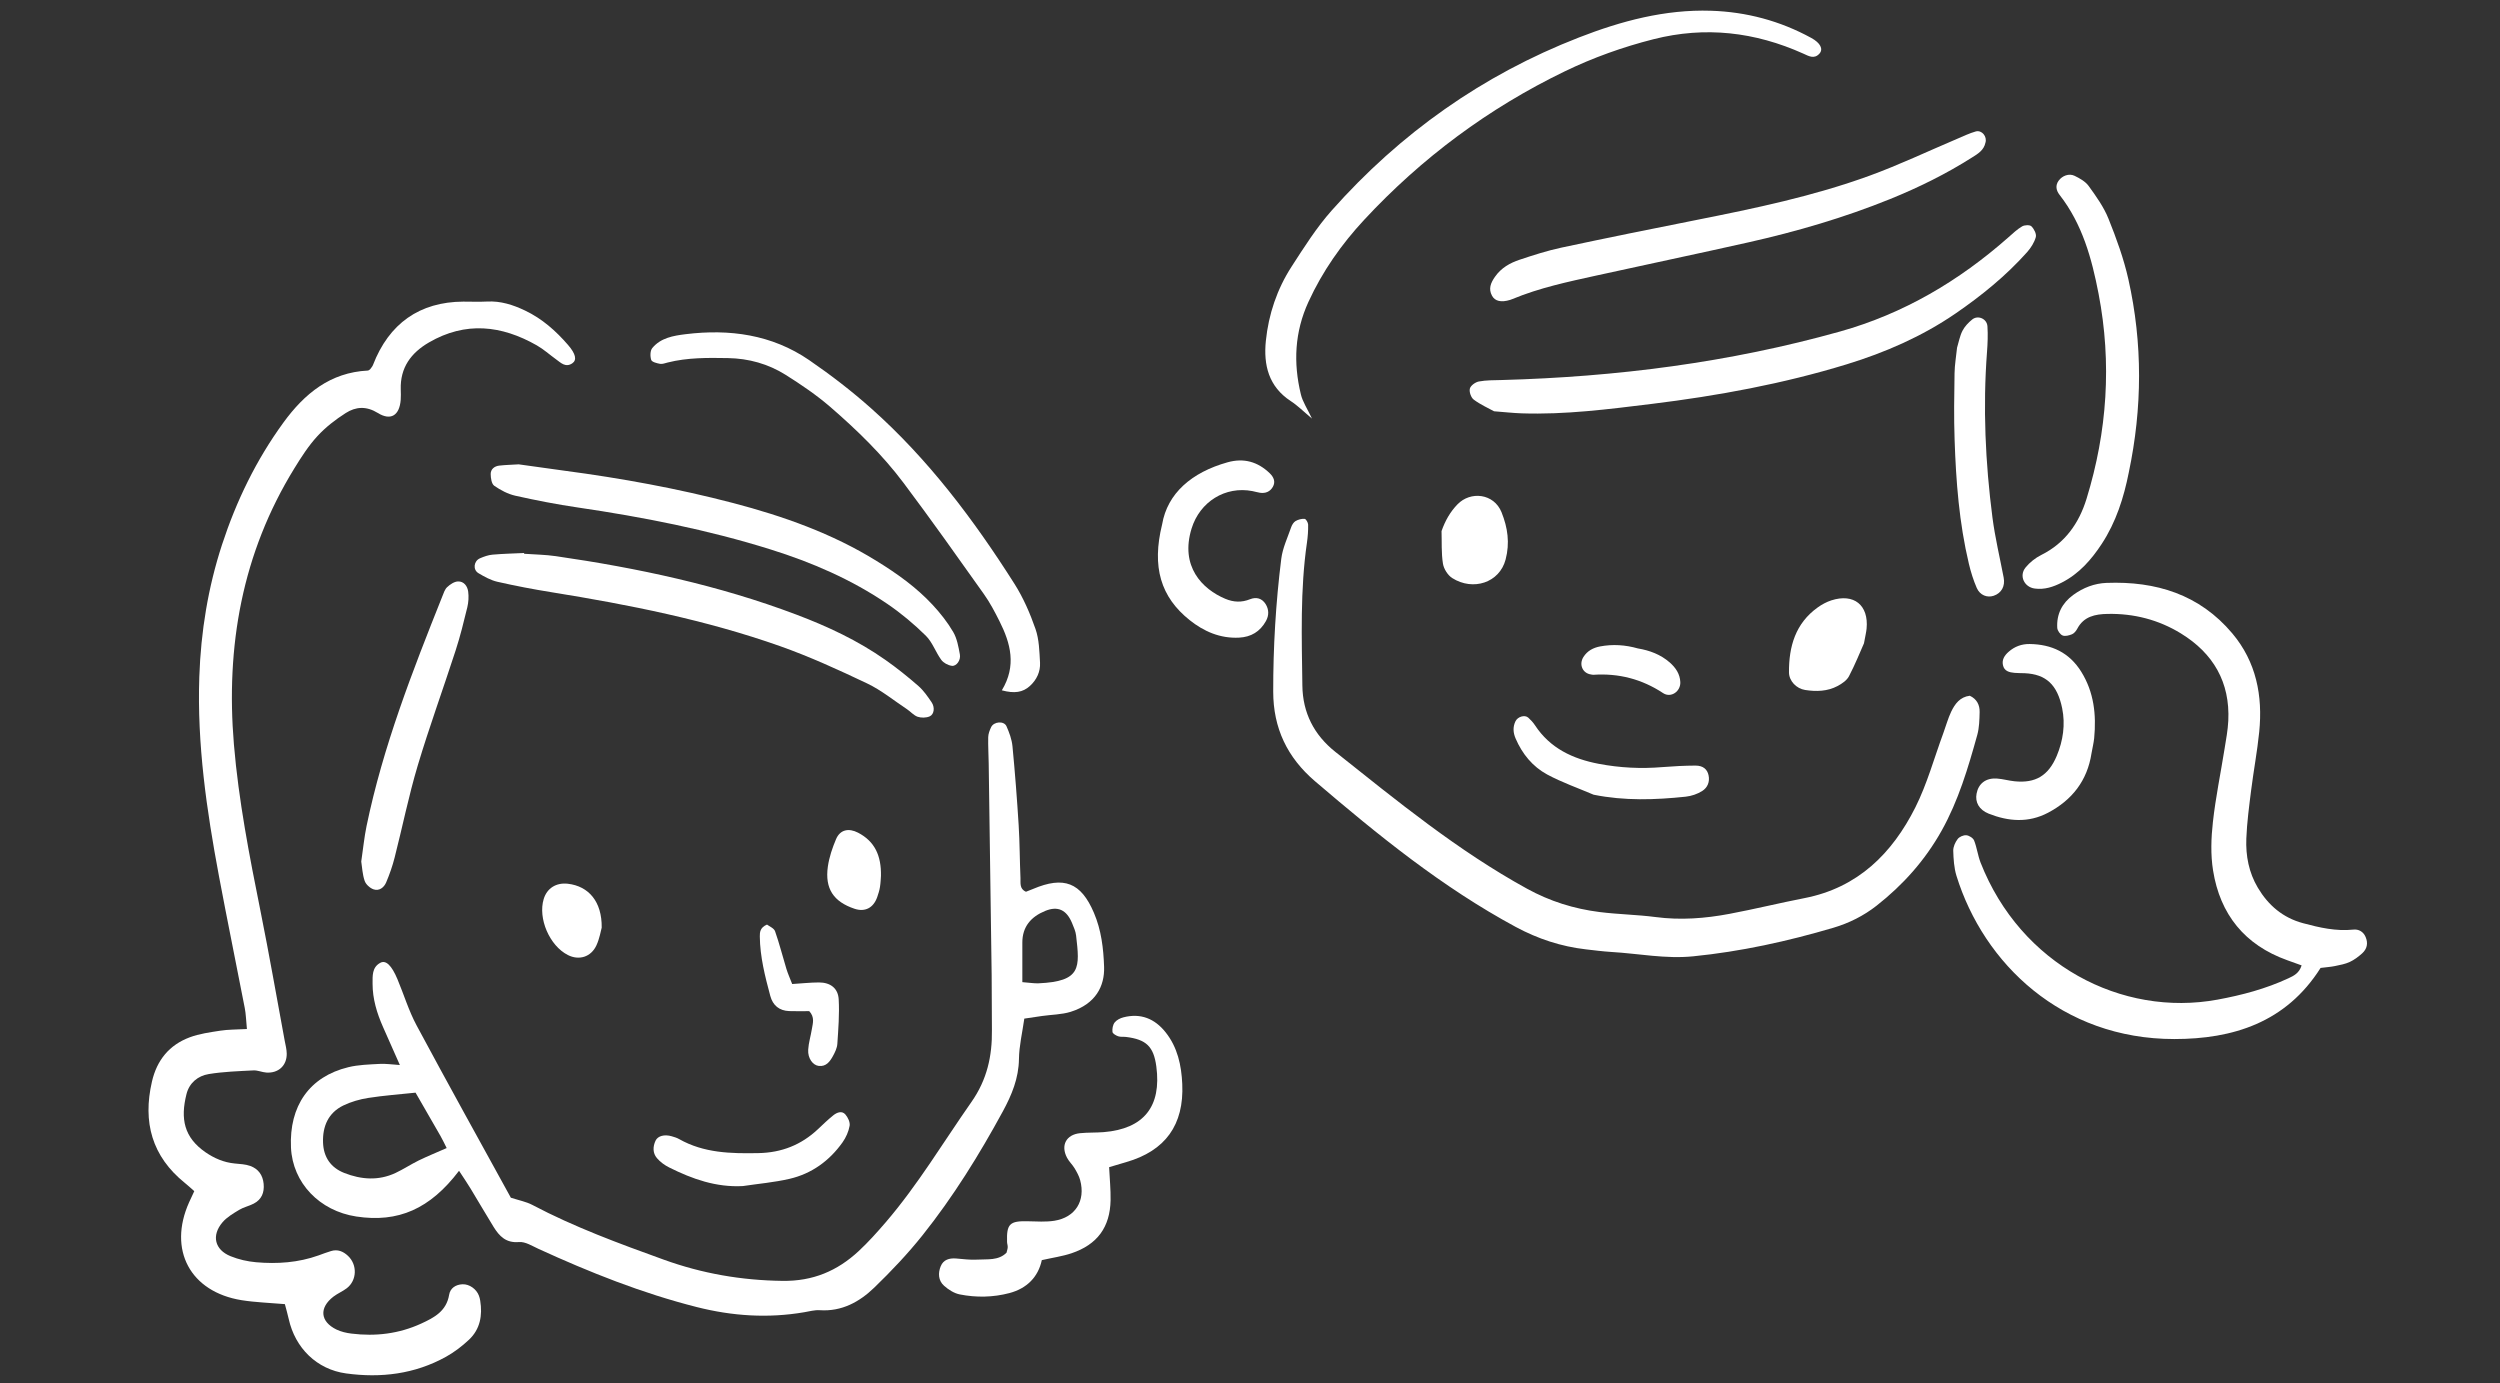 <?xml version="1.0" encoding="utf-8"?>
<!-- Generator: Adobe Illustrator 16.0.4, SVG Export Plug-In . SVG Version: 6.00 Build 0)  -->
<!DOCTYPE svg PUBLIC "-//W3C//DTD SVG 1.1//EN" "http://www.w3.org/Graphics/SVG/1.1/DTD/svg11.dtd">
<svg version="1.1" id="レイヤー_1" xmlns="http://www.w3.org/2000/svg" xmlns:xlink="http://www.w3.org/1999/xlink" x="0px"
	 y="0px" width="94px" height="52px" viewBox="-11 -1.5 94 52" enable-background="new -11 -1.5 94 52" xml:space="preserve">
<rect x="-11" y="-1.5" width="94" height="52" fill="#333333" stroke="none"/>
<g id="レイヤー_1_1_">
	<g>
		<g>
		</g>
		<g>
		</g>
	</g>
</g>
<g id="レイヤー_2" display="none">
	<g display="inline">
		<g>
			<g>
				<path fill="#FFFFFF" d="M8.231,23.65C7.6,23.817,6.926,23.871,6.42,24.346c-0.523,0.492-1.059,0.979-1.528,1.521
					c-0.808,0.936-1.153,2.064-1.235,3.283c-0.09,1.32,0.002,2.635,0.158,3.945c0.087,0.733,0.191,1.469,0.215,2.207
					c0.04,1.229-0.459,1.977-1.603,2.43c-0.457,0.183-0.945,0.295-1.429,0.395c-0.35,0.07-0.575-0.16-0.579-0.52
					c-0.003-0.242,0.106-0.438,0.288-0.586c0.062-0.051,0.165-0.07,0.249-0.072c0.708-0.01,1.354-0.208,1.899-0.666
					c0.241-0.201,0.333-0.495,0.319-0.801c-0.028-0.642-0.067-1.282-0.128-1.922c-0.134-1.408-0.238-2.818-0.139-4.235
					c0.118-1.673,0.687-3.146,1.918-4.321c0.419-0.398,0.838-0.799,1.274-1.178c0.336-0.29,0.729-0.474,1.183-0.521
					c0.3-0.03,0.598-0.083,0.894-0.141c0.051-0.01,0.113-0.091,0.125-0.147c0.119-0.59,0.287-1.162,0.547-1.705
					c0.628-1.313,1.665-2.197,2.989-2.736c1.708-0.697,3.492-1.049,5.34-1.082c1.121-0.02,2.237-0.002,3.345,0.194
					c1.455,0.258,2.732,0.897,3.866,1.825c1.691,1.383,3.049,3.056,4.146,4.939c0.897,1.539,1.634,3.146,2.031,4.897
					c0.149,0.662,0.177,1.318,0.149,1.991c-0.017,0.388,0.047,0.778,0.099,1.165c0.055,0.398,0.303,0.665,0.667,0.811
					c0.285,0.115,0.58,0.209,0.876,0.293c0.267,0.078,0.429,0.246,0.462,0.527c0.033,0.273-0.1,0.57-0.319,0.674
					c-0.083,0.039-0.191,0.066-0.277,0.049c-0.634-0.133-1.241-0.33-1.746-0.764c-0.325-0.281-0.504-0.641-0.623-1.043
					c-0.204-0.691-0.205-1.393-0.171-2.105c0.018-0.366-0.008-0.75-0.092-1.105c-0.874-3.699-2.812-6.768-5.619-9.293
					c-1.182-1.064-2.579-1.705-4.176-1.871c-1.683-0.175-3.365-0.203-5.036,0.103c-1.031,0.188-2.058,0.413-3.01,0.88
					c-1.504,0.738-2.439,1.922-2.755,3.569c-0.05,0.263-0.003,0.548,0.03,0.819c0.036,0.283-0.002,0.451-0.164,0.5
					c-0.161,0.049-0.339-0.057-0.438-0.295C8.344,24.066,8.298,23.865,8.231,23.65z"/>
				<path fill="#FFFFFF" d="M28.269,38.006c0.252,0.083,0.499,0.131,0.713,0.241c0.614,0.317,1.799-0.104,1.851-1.067
					c0.049-0.89-0.443-1.561-1.525-1.447c-0.48,0.049-0.963,0.16-1.387,0.437c-0.179,0.115-0.385,0.009-0.441-0.219
					c-0.064-0.263-0.013-0.492,0.207-0.679c0.653-0.551,2.065-0.703,2.844-0.334c1.145,0.545,1.773,2.248,0.935,3.535
					c-0.499,0.768-1.213,1.137-2.099,1.168c-0.281,0.01-0.567-0.123-0.863-0.195c0-0.002-0.01,0.037-0.008,0.076
					c0.062,1.59-0.582,2.871-1.768,3.877c-1.361,1.156-2.926,1.935-4.674,2.312c-1.496,0.321-2.995,0.632-4.5,0.907
					c-1.744,0.32-3.482,0.244-5.206-0.176c-0.938-0.229-1.879-0.443-2.771-0.823c-1.099-0.47-1.97-1.199-2.469-2.3
					c-0.393-0.862-0.461-1.784-0.326-2.721c0.007-0.051,0.024-0.102,0.042-0.147c0.048-0.121,0.119-0.222,0.266-0.212
					c0.153,0.009,0.234,0.115,0.252,0.25c0.028,0.224,0.039,0.447,0.052,0.673c0.101,1.731,0.972,2.919,2.58,3.522
					c2.412,0.904,4.893,1.278,7.464,0.854c1.811-0.299,3.621-0.617,5.37-1.168c1.438-0.453,2.77-1.159,3.808-2.297
					c0.789-0.861,1.064-1.896,0.825-3.043c-0.1-0.477-0.277-0.934-0.396-1.406c-0.039-0.159-0.036-0.346,0.003-0.506
					c0.05-0.205,0.203-0.344,0.43-0.357c0.224-0.014,0.37,0.119,0.447,0.307C28.057,37.393,28.167,37.727,28.269,38.006z"/>
				<path fill="#FFFFFF" d="M9.877,30.068c-0.063,0.275-0.114,0.494-0.166,0.713c-0.34,1.453-0.899,2.828-1.511,4.186
					c-0.262,0.58-0.496,1.174-0.746,1.758c-0.109,0.254-0.244,0.35-0.406,0.299c-0.168-0.051-0.279-0.246-0.201-0.483
					c0.195-0.599,0.395-1.196,0.644-1.772c0.567-1.316,1.183-2.615,1.526-4.017c0.14-0.571,0.232-1.157,0.327-1.741
					c0.027-0.173-0.012-0.355-0.021-0.535c-0.005-0.098-0.023-0.195-0.012-0.287c0.027-0.233,0.192-0.398,0.392-0.412
					c0.184-0.012,0.332,0.115,0.417,0.338c0.182,0.48,0.312,0.99,0.568,1.429c1.253,2.144,3.036,3.554,5.554,3.938
					c1.826,0.278,3.661,0.34,5.501,0.272c0.949-0.034,1.896-0.136,2.845-0.211c0.114-0.009,0.227-0.047,0.341-0.063
					c0.14-0.021,0.239-0.07,0.31-0.217c0.101-0.209,0.304-0.229,0.481-0.074c0.284,0.246,0.268,0.793-0.018,1.074
					c-0.234,0.231-0.535,0.299-0.833,0.368c-1.071,0.257-2.164,0.292-3.258,0.323c-1.479,0.042-2.957,0.05-4.43-0.124
					c-1.424-0.168-2.798-0.517-4.037-1.267c-1.31-0.793-2.31-1.895-3.092-3.201C10.004,30.279,9.955,30.199,9.877,30.068z"/>
				<path fill="#FFFFFF" d="M27.277,30.801c-0.921,0.176-1.832,0.104-2.732-0.125c-1.888-0.48-3.429-1.515-4.682-2.99
					c-0.258-0.304-0.499-0.621-0.728-0.947c-0.074-0.106-0.109-0.26-0.117-0.393c-0.009-0.156,0.083-0.283,0.237-0.343
					c0.148-0.058,0.262,0.019,0.36,0.12c0.36,0.375,0.706,0.766,1.083,1.123c1.535,1.462,3.322,2.387,5.473,2.498
					c0.376,0.02,0.756-0.02,1.134-0.043c0.311-0.02,0.5,0.1,0.557,0.373c0.06,0.285-0.086,0.564-0.345,0.656
					C27.439,30.759,27.357,30.777,27.277,30.801z"/>
				<path fill="#FFFFFF" d="M23.747,33.104c-0.823,0.15-1.61,0.115-2.396,0.002c-1.85-0.262-3.45-1.037-4.757-2.377
					c-0.352-0.36-0.633-0.791-0.938-1.194c-0.105-0.142-0.166-0.308-0.105-0.49c0.082-0.249,0.317-0.332,0.514-0.16
					c0.208,0.181,0.397,0.384,0.593,0.579c1.549,1.561,3.408,2.45,5.613,2.579c0.563,0.033,1.129,0.044,1.694,0.049
					c0.401,0.005,0.528,0.421,0.358,0.696c-0.044,0.072-0.118,0.138-0.195,0.175C23.996,33.025,23.853,33.064,23.747,33.104z"/>
				<path fill="#FFFFFF" d="M3.358,41.764c-0.09-0.541-0.11-1.06,0.104-1.568c0.295-0.698,0.84-1.03,1.701-1.008
					c0.242,0.006,0.482,0.066,0.722,0.113c0.188,0.036,0.374,0.092,0.562,0.133c0.14,0.032,0.266,0.086,0.295,0.239
					c0.03,0.163-0.035,0.315-0.182,0.37c-0.166,0.062-0.356,0.094-0.534,0.086c-0.196-0.008-0.389-0.083-0.585-0.113
					c-0.328-0.051-0.643,0.016-0.941,0.146c-0.264,0.117-0.423,0.502-0.389,0.885c0.055,0.605,0.348,1.033,0.915,1.271
					c0.4,0.168,0.812,0.238,1.244,0.195c0.285-0.027,0.47,0.114,0.515,0.396c0.045,0.273-0.116,0.545-0.358,0.604
					c-0.932,0.229-2.203-0.244-2.735-1.041C3.548,42.258,3.468,42.001,3.358,41.764z"/>
				<path fill="#FFFFFF" d="M5.483,35.059c0.253,1.26-0.132,2.334-0.962,3.275c-0.631,0.715-1.446,1.166-2.29,1.57
					c-0.308,0.148-0.623,0.277-0.938,0.408c-0.313,0.131-0.528,0.055-0.634-0.215c-0.108-0.273,0.021-0.605,0.284-0.714
					c0.481-0.198,0.971-0.381,1.444-0.596c0.733-0.332,1.401-0.763,1.901-1.412c0.439-0.573,0.635-1.228,0.641-1.942
					c0.001-0.168-0.005-0.336,0.018-0.5c0.02-0.148,0.075-0.312,0.254-0.32c0.186-0.012,0.206,0.16,0.244,0.295
					C5.461,34.959,5.471,35.009,5.483,35.059z"/>
				<path fill="#FFFFFF" d="M25.045,26.828c-0.705,0.119-1.331,0.006-1.94-0.225c-0.944-0.358-1.717-0.941-2.302-1.771
					c-0.146-0.207-0.201-0.416-0.087-0.648c0.138-0.279,0.429-0.324,0.644-0.084c0.426,0.474,0.911,0.864,1.477,1.161
					c0.613,0.32,1.264,0.494,1.953,0.537c0.153,0.01,0.305,0.038,0.457,0.062c0.177,0.031,0.291,0.139,0.324,0.312
					c0.036,0.189-0.009,0.365-0.177,0.477C25.272,26.73,25.132,26.785,25.045,26.828z"/>
				<path fill="#FFFFFF" d="M18.718,42.879c-0.702,0.133-1.406,0.254-2.124,0.129c-0.312-0.054-0.619-0.133-0.857-0.361
					c-0.168-0.162-0.244-0.362-0.188-0.596c0.054-0.223,0.252-0.338,0.44-0.23c0.628,0.354,1.296,0.334,1.972,0.232
					c0.805-0.119,1.548-0.371,2.108-1.012c0.192-0.221,0.363-0.252,0.541-0.156c0.18,0.098,0.286,0.354,0.222,0.59
					c-0.029,0.107-0.09,0.217-0.163,0.301c-0.478,0.547-1.04,0.955-1.781,1.063C18.83,42.848,18.774,42.865,18.718,42.879z"/>
				<path fill="#FFFFFF" d="M12.881,37.916c0.113,0.406,0.097,0.725-0.096,1.02c-0.283,0.431-0.771,0.463-1.089,0.053
					c-0.34-0.438-0.545-0.93-0.427-1.504c0.059-0.282,0.26-0.45,0.513-0.521c0.244-0.068,0.469,0.001,0.664,0.198
					C12.683,37.398,12.818,37.678,12.881,37.916z"/>
				<path fill="#FFFFFF" d="M21.022,36.925c-0.125-0.446-0.05-0.813,0.252-1.118c0.221-0.225,0.715-0.227,0.922,0.016
					c0.277,0.324,0.447,0.714,0.418,1.146c-0.026,0.396-0.257,0.678-0.628,0.827c-0.214,0.088-0.431-0.008-0.585-0.192
					C21.222,37.387,21.05,37.178,21.022,36.925z"/>
				<path fill="#FFFFFF" d="M17.146,39.459c0.103,0.045,0.206,0.089,0.307,0.141c0.204,0.103,0.291,0.305,0.234,0.533
					c-0.047,0.188-0.194,0.292-0.416,0.297c-0.487,0.012-0.786-0.229-0.86-0.693c-0.083-0.516,0.159-0.965,0.6-1.088
					c0.122-0.033,0.186-0.084,0.207-0.209c0.012-0.065,0.052-0.133,0.094-0.188c0.117-0.148,0.308-0.148,0.372,0.023
					c0.096,0.254,0.17,0.523,0.203,0.793c0.03,0.244-0.234,0.468-0.481,0.338c-0.067-0.035-0.166-0.012-0.25-0.014
					C17.152,39.414,17.149,39.436,17.146,39.459z"/>
			</g>
		</g>
		<g>
			<path fill="#FFFFFF" d="M38.352,11.695c0.098-0.321,0.153-0.594,0.26-0.846c0.154-0.365,0.301-0.748,0.527-1.068
				c0.575-0.812,1.301-1.021,2.268-0.721c0.142,0.044,0.287,0.074,0.453,0.117c0.176-0.463,0.33-0.896,0.502-1.322
				c0.162-0.399,0.334-0.796,0.521-1.185c1.677-3.494,4.597-5.2,8.313-5.703c2.193-0.296,4.382-0.119,6.517,0.442
				c1.373,0.361,2.67,0.954,3.868,1.732c1.415,0.92,2.418,2.186,3.076,3.728c0.24,0.567,0.439,1.152,0.674,1.723
				c0.496,1.208,0.578,2.449,0.336,3.724c-0.057,0.299-0.094,0.604-0.143,0.936c0.242,0.045,0.44,0.092,0.645,0.117
				c1.109,0.134,1.648,0.635,1.841,1.742c0.122,0.709,0.056,1.414-0.093,2.113c-0.051,0.24-0.115,0.478-0.188,0.771
				c0.231,0.113,0.478,0.223,0.713,0.352c1.369,0.752,2.061,2.08,1.875,3.617c-0.086,0.708-0.271,1.387-0.557,2.046
				c-0.354,0.819-0.689,1.651-0.973,2.497c-0.165,0.492-0.26,1.021-0.303,1.537c-0.094,1.134,0.271,2.126,1.062,2.952
				c0.128,0.134,0.279,0.251,0.379,0.402c0.129,0.197,0.217,0.42,0.314,0.615c-0.43,0.467-0.896,0.444-1.312,0.191
				c-1.078-0.654-2.177-1.291-3.113-2.15c-0.746-0.684-1.236-1.533-1.547-2.488c-0.279-0.854-0.447-1.729-0.42-2.637
				c0.008-0.242-0.008-0.486-0.013-0.791c-0.249,0.084-0.451,0.139-0.642,0.22c-2.702,1.155-5.564,1.569-8.465,1.793
				c-0.273,0.021-0.557-0.008-0.83-0.049c-1.77-0.27-3.535-0.569-5.229-1.172c-0.578-0.205-1.144-0.46-1.692-0.736
				c-1.295-0.648-2.574-1.326-3.863-1.986c-0.744-0.38-1.459-0.805-2.1-1.343c-0.619-0.519-1.188-1.08-1.505-1.847
				c-0.03-0.076-0.114-0.131-0.204-0.229c-0.138,0.268-0.25,0.508-0.382,0.74c-0.748,1.32-1.776,2.361-3.129,3.062
				c-1.344,0.696-2.764,0.816-4.229,0.479c-0.426-0.098-0.817-0.269-1.137-0.685c0.125-0.093,0.223-0.212,0.345-0.245
				c0.235-0.063,0.487-0.123,0.726-0.104c0.481,0.041,0.916-0.133,1.354-0.258c0.771-0.22,1.201-0.885,1.104-1.693
				c-0.08-0.673-0.216-1.339-0.343-2.005c-0.218-1.142-0.163-2.268,0.134-3.39c0.369-1.394,1.216-2.328,2.598-2.764
				C36.968,11.736,37.602,11.623,38.352,11.695z M65.792,18.016c0.515-0.121,0.765-0.369,0.842-0.771
				c0.091-0.454,0.181-0.909,0.226-1.368c0.024-0.239-0.022-0.493-0.08-0.73c-0.068-0.289-0.266-0.482-0.569-0.54
				c-0.551-0.104-1.093-0.179-1.597,0.188c-0.1,0.073-0.338,0.102-0.41,0.036c-0.119-0.108-0.191-0.304-0.213-0.472
				c-0.02-0.143,0.066-0.297,0.096-0.447c0.123-0.605,0.256-1.209,0.359-1.816c0.158-0.93,0.104-1.84-0.264-2.726
				c-0.246-0.599-0.459-1.212-0.689-1.816c-0.258-0.669-0.633-1.27-1.09-1.819c-0.109-0.133-0.191-0.328-0.444-0.281
				c-0.876,1.074-2.051,1.757-3.325,2.243c-3.646,1.39-7.336,1.552-11.041,0.235c-0.605-0.216-1.18-0.535-1.738-0.855
				C45.596,6.931,45.37,6.691,45.2,6.445c-0.224-0.322-0.08-0.609,0.366-0.851C45.723,5.729,45.87,5.887,46.048,6
				c0.206,0.132,0.433,0.236,0.659,0.331c3.618,1.517,7.299,1.653,11.027,0.459c0.888-0.283,1.718-0.696,2.478-1.235
				c0.226-0.16,0.445-0.336,0.631-0.539c0.111-0.123,0.15-0.312,0.232-0.497c-0.569-0.444-1.147-0.773-1.822-1.005
				c-0.265,0.725-0.844,1.115-1.453,1.47c-0.565,0.329-1.187,0.52-1.821,0.652c-1.906,0.397-3.832,0.647-5.777,0.684
				c-0.863,0.017-1.729-0.033-2.574-0.243C47.23,5.978,46.861,5.831,46.6,5.498c-0.238-0.305-0.184-0.792,0.121-1.093
				c0.23-0.229,0.654-0.253,0.901,0.064c0.243,0.312,0.537,0.408,0.87,0.436c0.889,0.074,1.781,0.167,2.672,0.162
				c1.826-0.008,3.625-0.279,5.396-0.719c0.771-0.191,1.465-0.537,2.14-1.11c-0.367-0.147-0.644-0.282-0.935-0.37
				c-2.033-0.613-4.105-0.816-6.222-0.631c-1.491,0.132-2.905,0.518-4.239,1.213c-1.119,0.584-2.021,1.396-2.742,2.428
				c-0.859,1.224-1.486,2.559-1.949,3.971c-0.158,0.49-0.356,1.004-0.241,1.533c0.075,0.348-0.041,0.586-0.233,0.846
				c-0.478,0.644-0.953,1.29-1.398,1.955c-0.6,0.891-0.771,1.867-0.497,2.914c0.055,0.209,0.104,0.418,0.155,0.628
				c0.178,0.713,0.562,1.289,1.115,1.771c0.729,0.633,1.541,1.122,2.401,1.549c1.214,0.604,2.419,1.226,3.632,1.831
				c0.441,0.22,0.885,0.441,1.344,0.616c1.418,0.541,2.902,0.837,4.387,1.128c0.763,0.149,1.527,0.177,2.302,0.104
				c1.537-0.146,3.06-0.388,4.562-0.731c1.055-0.241,2.078-0.59,3.053-1.063c0.47-0.228,0.92-0.502,1.354-0.792
				c0.708-0.475,0.884-1.142,0.64-1.946c-0.209-0.684-0.477-1.336-0.891-1.922c-0.16-0.227-0.32-0.454-0.471-0.688
				c-0.221-0.347-0.316-0.735-0.334-1.142c-0.018-0.398,0.24-0.728,0.611-0.812c0.276-0.064,0.524,0.101,0.621,0.538
				C64.887,16.895,65.434,17.372,65.792,18.016z M34.506,21.908c0.186-0.005,0.248,0.002,0.306-0.011
				c0.09-0.021,0.182-0.045,0.264-0.083c2.137-1.001,3.539-2.537,3.656-5.012c0.022-0.494,0.072-0.979,0.312-1.433
				c0.109-0.208,0.122-0.466,0.169-0.656c-0.255-0.348-0.517-0.622-0.676-0.945c-0.175-0.351-0.255-0.747-0.392-1.168
				c-0.76-0.173-1.451,0.065-2.117,0.396c-0.701,0.348-1.138,0.926-1.326,1.688c-0.194,0.785-0.286,1.579-0.156,2.384
				c0.103,0.639,0.204,1.278,0.342,1.909C35.107,19.971,35.094,20.932,34.506,21.908z M66.412,19.305
				c-0.018,0.093-0.031,0.125-0.025,0.152c0.021,0.121,0.045,0.242,0.07,0.362c0.264,1.243-0.003,2.322-0.99,3.176
				c-0.068,0.061-0.137,0.126-0.212,0.181c-0.215,0.158-0.282,0.372-0.307,0.637c-0.109,1.193,0.09,2.333,0.544,3.434
				c0.298,0.728,0.736,1.353,1.345,1.853c0.091,0.073,0.204,0.116,0.31,0.176c0.043-0.088,0.092-0.144,0.09-0.195
				c-0.037-1.223,0.227-2.389,0.684-3.514c0.255-0.627,0.562-1.232,0.816-1.859c0.197-0.483,0.395-0.975,0.513-1.48
				c0.341-1.46-0.47-2.396-1.362-2.975C67.41,18.94,66.912,18.879,66.412,19.305z M41.632,11.375
				c-0.001-0.358-0.002-0.689-0.004-1.006c-0.282-0.378-0.657-0.495-1.067-0.424c-0.422,0.073-0.685,0.367-0.849,0.761
				c-0.228,0.545-0.338,1.115-0.354,1.696c-0.01,0.395,0.076,0.791,0.529,1.045C40.46,12.766,41.023,12.096,41.632,11.375z"/>
			<path fill="#FFFFFF" d="M51.645,20.973c-0.488-0.041-0.988-0.264-1.447-0.593c-0.5-0.358-1.01-0.705-1.502-1.072
				c-0.146-0.106-0.289-0.247-0.361-0.405c-0.053-0.117-0.039-0.325,0.035-0.422c0.072-0.093,0.268-0.139,0.396-0.123
				c0.143,0.018,0.278,0.119,0.405,0.201c0.31,0.202,0.628,0.395,0.914,0.627c0.894,0.726,1.946,0.893,3.043,0.859
				c0.798-0.025,1.595-0.125,2.39-0.19c0.293-0.024,0.469,0.058,0.533,0.251c0.079,0.236-0.011,0.524-0.226,0.645
				c-0.132,0.074-0.28,0.125-0.429,0.158C54.572,21.102,52.562,21.14,51.645,20.973z"/>
			<path fill="#FFFFFF" d="M60.503,15.364c-0.049,0.122-0.106,0.297-0.188,0.459c-0.33,0.658-0.986,0.849-1.604,0.452
				c-0.146-0.094-0.301-0.242-0.354-0.399c-0.182-0.535-0.238-1.106,0.123-1.575c0.232-0.303,0.576-0.542,0.91-0.738
				c0.33-0.192,0.629-0.064,0.875,0.253C60.544,14.176,60.575,14.59,60.503,15.364z"/>
			<path fill="#FFFFFF" d="M53.652,15.064c0.09,0.041,0.336,0.108,0.521,0.253c0.482,0.374,0.939,0.78,1.406,1.177
				c0.186,0.159,0.218,0.364,0.137,0.585c-0.115,0.315-0.465,0.468-0.744,0.275c-0.398-0.276-0.82-0.558-1.129-0.925
				c-0.414-0.496-0.887-0.621-1.47-0.477c-0.386,0.097-0.761,0.238-1.147,0.328c-0.09,0.021-0.248-0.055-0.303-0.135
				c-0.058-0.084-0.068-0.246-0.023-0.34c0.062-0.13,0.17-0.27,0.295-0.332C51.921,15.107,52.684,14.914,53.652,15.064z"/>
			<path fill="#FFFFFF" d="M48.257,12.286c-0.079,0.278-0.131,0.587-0.254,0.862c-0.212,0.475-0.64,0.66-1.142,0.551
				c-0.438-0.096-0.711-0.436-0.684-0.959c0.018-0.365,0.081-0.739,0.199-1.084c0.17-0.492,0.527-0.824,1.062-0.921
				c0.447-0.079,0.817,0.164,0.858,0.611C48.327,11.648,48.273,11.957,48.257,12.286z"/>
		</g>
	</g>
</g>
<g>
	<g>
		<path fill="#FFFFFF" d="M-1.716,37.191c-0.41,0.023-0.707,0.017-0.996,0.062c-0.39,0.061-0.791,0.114-1.157,0.251
			c-0.766,0.287-1.231,0.856-1.417,1.661c-0.354,1.526-0.004,2.816,1.243,3.819c0.102,0.081,0.197,0.171,0.348,0.303
			c-0.065,0.141-0.133,0.28-0.196,0.422c-0.799,1.786,0.043,3.367,1.976,3.678c0.519,0.083,1.048,0.098,1.626,0.148
			c0.05,0.192,0.104,0.375,0.145,0.56c0.241,1.089,1.055,1.896,2.158,2.046c1.308,0.179,2.58,0.025,3.753-0.625
			c0.314-0.174,0.609-0.4,0.87-0.646c0.418-0.396,0.508-0.911,0.419-1.465c-0.01-0.064-0.026-0.13-0.05-0.191
			c-0.094-0.248-0.359-0.435-0.614-0.426c-0.261,0.01-0.464,0.148-0.505,0.396c-0.102,0.617-0.562,0.858-1.052,1.083
			c-0.835,0.383-1.713,0.488-2.618,0.376c-0.194-0.023-0.395-0.07-0.569-0.154c-0.611-0.299-0.655-0.818-0.111-1.236
			c0.157-0.12,0.346-0.196,0.502-0.316c0.385-0.296,0.403-0.883,0.043-1.219c-0.176-0.166-0.387-0.255-0.634-0.179
			c-0.158,0.048-0.313,0.106-0.468,0.163c-0.763,0.273-1.553,0.328-2.35,0.258c-0.325-0.029-0.658-0.104-0.96-0.227
			c-0.599-0.242-0.726-0.779-0.304-1.275c0.165-0.193,0.403-0.332,0.626-0.467c0.168-0.102,0.371-0.143,0.546-0.234
			c0.298-0.154,0.406-0.415,0.375-0.744c-0.031-0.33-0.201-0.565-0.504-0.674c-0.182-0.065-0.387-0.073-0.583-0.092
			c-0.407-0.039-0.769-0.195-1.099-0.422c-0.81-0.56-0.948-1.259-0.716-2.184c0.106-0.426,0.431-0.691,0.841-0.757
			c0.551-0.09,1.115-0.108,1.674-0.137c0.161-0.009,0.324,0.069,0.488,0.081c0.452,0.031,0.771-0.26,0.767-0.707
			c-0.001-0.163-0.045-0.326-0.076-0.488c-0.301-1.626-0.584-3.254-0.91-4.875c-0.417-2.076-0.823-4.155-1-6.268
			c-0.309-3.688,0.306-7.188,2.274-10.382c0.259-0.421,0.531-0.846,0.864-1.208C1.241,14.564,1.615,14.275,2,14.03
			c0.377-0.24,0.772-0.27,1.208-0.001c0.488,0.302,0.811,0.088,0.858-0.488c0.011-0.132,0.006-0.265,0.002-0.397
			c-0.025-0.819,0.384-1.376,1.064-1.77c1.373-0.796,2.724-0.644,4.05,0.111c0.257,0.146,0.481,0.35,0.723,0.524
			c0.184,0.133,0.361,0.323,0.614,0.151c0.179-0.122,0.13-0.354-0.161-0.69c-0.458-0.529-0.974-0.987-1.615-1.293
			c-0.456-0.217-0.918-0.366-1.43-0.339C7.015,9.854,6.716,9.84,6.419,9.841c-1.64,0.009-2.794,0.821-3.395,2.383
			c-0.022,0.059-0.071,0.108-0.108,0.162c-0.028,0.017-0.055,0.046-0.084,0.047c-1.417,0.07-2.384,0.871-3.175,1.955
			c-1.022,1.403-1.771,2.947-2.309,4.592c-0.526,1.612-0.795,3.264-0.854,4.968c-0.087,2.535,0.275,5.016,0.738,7.489
			c0.311,1.658,0.651,3.309,0.971,4.965C-1.753,36.624-1.749,36.854-1.716,37.191z"/>
		<path fill="#FFFFFF" d="M9.012,43.803c1.585,0.837,3.261,1.452,4.942,2.059c1.446,0.523,2.923,0.779,4.468,0.799
			c1.143,0.016,2.059-0.373,2.861-1.117c0.363-0.337,0.696-0.709,1.02-1.086c1.211-1.411,2.162-3.008,3.224-4.525
			c0.587-0.838,0.782-1.727,0.769-2.707c-0.01-0.691,0-1.383-0.01-2.075c-0.035-2.647-0.073-5.296-0.111-7.944
			c-0.004-0.33-0.026-0.662-0.018-0.992c0.003-0.125,0.054-0.256,0.108-0.371c0.1-0.217,0.485-0.248,0.579-0.037
			c0.105,0.237,0.2,0.494,0.225,0.752c0.095,0.987,0.171,1.978,0.233,2.969c0.041,0.66,0.039,1.324,0.068,1.984
			c0.008,0.186-0.045,0.41,0.207,0.518c0.083-0.032,0.173-0.066,0.262-0.104c1.164-0.493,1.806-0.246,2.293,0.897
			c0.277,0.649,0.359,1.333,0.382,2.034c0.023,0.717-0.312,1.392-1.258,1.688c-0.341,0.105-0.715,0.105-1.074,0.156
			c-0.22,0.031-0.438,0.064-0.668,0.099c-0.076,0.539-0.195,1.027-0.201,1.517c-0.01,0.727-0.272,1.355-0.605,1.969
			c-0.887,1.631-1.863,3.208-3.021,4.66c-0.555,0.696-1.174,1.349-1.814,1.968c-0.557,0.538-1.222,0.905-2.049,0.85
			c-0.194-0.013-0.394,0.044-0.59,0.077c-1.359,0.232-2.699,0.143-4.034-0.195c-2.061-0.522-4.024-1.305-5.951-2.188
			c-0.237-0.108-0.498-0.277-0.734-0.257c-0.49,0.043-0.738-0.22-0.955-0.568c-0.296-0.479-0.577-0.967-0.869-1.447
			c-0.133-0.22-0.28-0.432-0.431-0.664c-1.09,1.436-2.288,1.959-3.864,1.719c-1.377-0.21-2.393-1.259-2.455-2.591
			c-0.072-1.562,0.692-2.668,2.156-3.023c0.38-0.093,0.783-0.102,1.177-0.124c0.222-0.014,0.447,0.022,0.761,0.042
			c-0.235-0.53-0.434-0.979-0.633-1.429c-0.23-0.52-0.394-1.059-0.393-1.629c0.001-0.287-0.028-0.615,0.292-0.786
			c0.208-0.112,0.424,0.095,0.643,0.616c0.243,0.579,0.425,1.189,0.721,1.74c1.172,2.186,2.377,4.354,3.543,6.477
			C8.521,43.635,8.785,43.684,9.012,43.803z M5.566,41.219c-0.31-0.543-0.625-1.086-0.941-1.635
			c-0.607,0.064-1.196,0.107-1.778,0.198c-0.32,0.05-0.647,0.144-0.938,0.284c-0.565,0.276-0.783,0.781-0.763,1.391
			c0.019,0.549,0.286,0.944,0.798,1.146c0.638,0.251,1.288,0.299,1.926,0.001c0.298-0.14,0.576-0.324,0.872-0.47
			c0.321-0.156,0.653-0.291,1.053-0.467C5.715,41.509,5.647,41.36,5.566,41.219z M28.042,35.473c1.626-0.07,1.557-0.595,1.419-1.799
			c-0.018-0.159-0.09-0.316-0.152-0.467c-0.206-0.497-0.534-0.653-1.012-0.455c-0.528,0.217-0.86,0.59-0.857,1.195
			c0.002,0.458,0,0.915,0,1.482C27.728,35.451,27.885,35.479,28.042,35.473z"/>
		<path fill="#FFFFFF" d="M8.502,15.959C8.231,15.976,8,15.981,7.771,16.007c-0.181,0.021-0.322,0.134-0.321,0.316
			c0.001,0.152,0.033,0.372,0.134,0.442c0.239,0.166,0.515,0.312,0.796,0.375c0.773,0.173,1.553,0.325,2.336,0.44
			c2.456,0.361,4.886,0.836,7.258,1.579c1.554,0.486,3.039,1.128,4.388,2.046c0.517,0.352,1.004,0.759,1.449,1.198
			c0.249,0.245,0.369,0.618,0.581,0.908c0.083,0.114,0.253,0.204,0.396,0.224c0.174,0.024,0.344-0.211,0.303-0.429
			c-0.053-0.288-0.106-0.596-0.25-0.842c-0.215-0.368-0.485-0.71-0.776-1.023c-0.612-0.659-1.34-1.176-2.103-1.647
			c-1.676-1.038-3.511-1.686-5.404-2.182c-2.081-0.545-4.193-0.929-6.325-1.212C9.644,16.12,9.055,16.036,8.502,15.959z"/>
		<path fill="#FFFFFF" d="M8.706,19.293c-0.396,0.019-0.792,0.027-1.187,0.062c-0.16,0.014-0.321,0.072-0.47,0.136
			c-0.237,0.101-0.278,0.429-0.06,0.56c0.224,0.133,0.464,0.267,0.714,0.324c0.676,0.154,1.358,0.284,2.043,0.394
			c2.909,0.469,5.795,1.042,8.579,2.024c1.119,0.396,2.206,0.894,3.279,1.404c0.532,0.253,1.001,0.639,1.497,0.968
			c0.138,0.091,0.253,0.233,0.401,0.285c0.137,0.046,0.324,0.044,0.455-0.015c0.169-0.075,0.2-0.34,0.073-0.527
			c-0.147-0.217-0.301-0.442-0.496-0.613c-0.398-0.347-0.812-0.68-1.244-0.983c-1.035-0.728-2.176-1.261-3.353-1.705
			c-2.922-1.104-5.959-1.749-9.042-2.196c-0.392-0.057-0.792-0.06-1.188-0.089C8.708,19.312,8.707,19.302,8.706,19.293z"/>
		<path fill="#FFFFFF" d="M26.669,24.456c0.473,0.128,0.787,0.079,1.053-0.161c0.257-0.233,0.402-0.54,0.383-0.882
			c-0.024-0.424-0.033-0.87-0.17-1.263c-0.205-0.588-0.459-1.175-0.792-1.699c-1.528-2.408-3.236-4.68-5.376-6.586
			c-0.738-0.658-1.528-1.266-2.343-1.825c-1.403-0.962-2.993-1.178-4.65-0.974c-0.456,0.057-0.933,0.137-1.249,0.522
			c-0.081,0.099-0.083,0.312-0.039,0.445c0.026,0.079,0.21,0.125,0.33,0.147c0.091,0.016,0.194-0.026,0.29-0.05
			c0.746-0.188,1.505-0.179,2.267-0.166c0.78,0.014,1.51,0.218,2.164,0.628c0.585,0.368,1.164,0.761,1.686,1.212
			c1.001,0.866,1.954,1.792,2.75,2.852c1.032,1.374,2.024,2.777,3.019,4.178c0.229,0.321,0.415,0.676,0.592,1.03
			C26.997,22.688,27.229,23.531,26.669,24.456z"/>
		<path fill="#FFFFFF" d="M26.845,45.602c-0.306,0.305-0.723,0.236-1.108,0.26c-0.262,0.016-0.527-0.022-0.791-0.043
			c-0.251-0.018-0.472,0.043-0.574,0.289c-0.107,0.261-0.093,0.541,0.122,0.734c0.165,0.148,0.379,0.286,0.592,0.328
			c0.621,0.123,1.253,0.112,1.868-0.05c0.654-0.173,1.082-0.603,1.218-1.239c0.415-0.094,0.777-0.143,1.117-0.258
			c0.971-0.327,1.45-0.982,1.469-1.998c0.007-0.393-0.033-0.788-0.055-1.239c0.219-0.065,0.429-0.13,0.641-0.19
			c1.473-0.424,2.179-1.4,2.109-2.938c-0.032-0.703-0.176-1.38-0.629-1.947c-0.407-0.51-0.933-0.725-1.58-0.56
			c-0.122,0.03-0.259,0.1-0.333,0.194c-0.069,0.089-0.096,0.24-0.082,0.357c0.007,0.062,0.13,0.133,0.214,0.162
			c0.09,0.031,0.196,0.014,0.294,0.025c0.766,0.094,1.041,0.363,1.141,1.112c0.199,1.503-0.47,2.343-1.977,2.467
			c-0.296,0.024-0.596,0.01-0.892,0.04c-0.521,0.053-0.734,0.456-0.49,0.922c0.076,0.145,0.203,0.26,0.287,0.4
			c0.083,0.141,0.167,0.289,0.208,0.445c0.209,0.776-0.18,1.401-0.973,1.526c-0.323,0.05-0.659,0.026-0.989,0.019
			c-0.686-0.018-0.808,0.098-0.787,0.775c0.001,0.065,0.027,0.131,0.025,0.195C26.889,45.455,26.865,45.518,26.845,45.602z"/>
		<path fill="#FFFFFF" d="M2.583,30.893c0.034,0.213,0.044,0.482,0.128,0.727c0.045,0.133,0.199,0.273,0.334,0.319
			c0.213,0.074,0.394-0.069,0.475-0.261c0.128-0.301,0.237-0.614,0.318-0.933c0.294-1.151,0.528-2.319,0.868-3.458
			c0.435-1.454,0.957-2.883,1.425-4.328c0.173-0.533,0.308-1.08,0.44-1.625c0.045-0.188,0.058-0.396,0.033-0.588
			c-0.026-0.205-0.16-0.392-0.384-0.384c-0.139,0.005-0.295,0.11-0.405,0.212c-0.091,0.084-0.134,0.225-0.183,0.347
			c-1.126,2.823-2.233,5.654-2.851,8.644C2.695,29.984,2.654,30.414,2.583,30.893z"/>
		<path fill="#FFFFFF" d="M16.932,43.096c0.585-0.088,1.179-0.138,1.752-0.271c0.833-0.193,1.5-0.676,1.995-1.372
			c0.129-0.182,0.229-0.406,0.267-0.624c0.023-0.132-0.065-0.318-0.162-0.428c-0.128-0.146-0.313-0.074-0.444,0.029
			c-0.206,0.164-0.395,0.348-0.586,0.528c-0.629,0.592-1.368,0.883-2.238,0.899c-1.033,0.02-2.048,0-2.98-0.527
			c-0.085-0.049-0.182-0.078-0.276-0.105c-0.276-0.082-0.527-0.017-0.613,0.167c-0.104,0.226-0.106,0.466,0.053,0.653
			c0.124,0.146,0.293,0.269,0.466,0.354C15.031,42.831,15.928,43.15,16.932,43.096z"/>
		<path fill="#FFFFFF" d="M18.786,35.499c-0.081-0.209-0.16-0.384-0.216-0.565c-0.145-0.474-0.264-0.955-0.428-1.42
			c-0.041-0.115-0.217-0.184-0.303-0.25c-0.263,0.112-0.271,0.289-0.27,0.447c0.008,0.766,0.197,1.5,0.393,2.233
			c0.098,0.363,0.339,0.558,0.712,0.573c0.26,0.01,0.52,0.002,0.753,0.002c0.216,0.23,0.134,0.459,0.098,0.68
			c-0.042,0.259-0.122,0.514-0.137,0.773c-0.019,0.316,0.171,0.581,0.398,0.607c0.277,0.032,0.418-0.164,0.53-0.367
			c0.079-0.143,0.158-0.305,0.168-0.463c0.037-0.557,0.082-1.117,0.051-1.672c-0.023-0.422-0.315-0.637-0.742-0.637
			C19.469,35.441,19.143,35.477,18.786,35.499z"/>
		<path fill="#FFFFFF" d="M11.624,33.379c0.012-0.979-0.49-1.559-1.272-1.65c-0.439-0.051-0.786,0.168-0.909,0.574
			c-0.221,0.73,0.22,1.756,0.907,2.105c0.417,0.213,0.869,0.08,1.074-0.359C11.545,33.789,11.591,33.494,11.624,33.379z"/>
		<path fill="#FFFFFF" d="M22.124,31.435c0.015-0.762-0.233-1.3-0.861-1.626c-0.358-0.185-0.677-0.111-0.827,0.242
			c-0.14,0.33-0.259,0.682-0.309,1.035c-0.116,0.83,0.214,1.319,1.005,1.584c0.391,0.13,0.708-0.031,0.851-0.438
			c0.043-0.124,0.084-0.252,0.104-0.381C22.113,31.688,22.117,31.522,22.124,31.435z"/>
	</g>
	<g>
		<path fill="#FFFFFF" d="M63.064,24.66c0.263,0.122,0.377,0.345,0.37,0.615c-0.007,0.288-0.013,0.586-0.089,0.86
			c-0.344,1.238-0.709,2.472-1.342,3.602c-0.619,1.107-1.449,2.037-2.445,2.818c-0.486,0.381-1.033,0.654-1.623,0.829
			c-1.727,0.51-3.479,0.895-5.274,1.074c-1.033,0.104-2.05-0.104-3.073-0.164c-0.32-0.02-0.639-0.061-0.958-0.098
			c-0.936-0.108-1.807-0.395-2.642-0.845c-2.76-1.489-5.172-3.45-7.543-5.476c-1.044-0.892-1.571-1.996-1.572-3.371
			c-0.002-1.671,0.096-3.336,0.303-4.994c0.051-0.406,0.238-0.796,0.373-1.189c0.03-0.086,0.09-0.185,0.164-0.229
			c0.1-0.057,0.23-0.093,0.342-0.082c0.053,0.005,0.13,0.141,0.131,0.218c0.004,0.223-0.012,0.449-0.044,0.67
			c-0.26,1.788-0.195,3.585-0.173,5.38c0.013,1.021,0.435,1.854,1.244,2.496c2.312,1.837,4.594,3.709,7.201,5.14
			c0.867,0.477,1.766,0.756,2.726,0.878c0.7,0.089,1.41,0.098,2.109,0.189c0.937,0.124,1.861,0.053,2.778-0.12
			c0.946-0.178,1.882-0.409,2.826-0.593c2.003-0.391,3.293-1.678,4.164-3.41c0.443-0.883,0.707-1.856,1.051-2.79
			c0.1-0.271,0.174-0.552,0.298-0.812C62.506,24.967,62.695,24.705,63.064,24.66z"/>
		<path fill="#FFFFFF" d="M76.254,34.894c-1.303,2.06-3.303,2.674-5.5,2.674c-4.228,0.001-7.166-2.833-8.191-6.138
			c-0.092-0.3-0.111-0.627-0.121-0.943c-0.003-0.147,0.074-0.318,0.166-0.439c0.064-0.086,0.219-0.152,0.326-0.143
			c0.105,0.01,0.256,0.104,0.293,0.199c0.105,0.266,0.139,0.562,0.242,0.828c1.504,3.838,5.309,5.818,8.912,5.154
			c0.92-0.17,1.815-0.407,2.665-0.803c0.202-0.094,0.403-0.19,0.495-0.484c-0.195-0.07-0.367-0.133-0.539-0.194
			c-1.6-0.572-2.527-1.723-2.791-3.377c-0.095-0.593-0.073-1.218-0.006-1.818c0.102-0.924,0.293-1.838,0.439-2.757
			c0.057-0.348,0.122-0.697,0.14-1.048c0.071-1.454-0.565-2.542-1.785-3.29c-0.839-0.514-1.767-0.752-2.755-0.732
			c-0.467,0.009-0.896,0.094-1.141,0.562c-0.043,0.081-0.115,0.169-0.195,0.203c-0.109,0.045-0.26,0.086-0.356,0.045
			c-0.093-0.039-0.192-0.182-0.199-0.284c-0.03-0.518,0.182-0.934,0.602-1.24c0.373-0.272,0.797-0.435,1.252-0.452
			c1.854-0.07,3.494,0.432,4.728,1.899c0.901,1.072,1.148,2.344,1.012,3.704c-0.074,0.733-0.212,1.461-0.304,2.193
			c-0.076,0.604-0.157,1.209-0.181,1.817c-0.025,0.647,0.093,1.277,0.434,1.85c0.395,0.663,0.941,1.127,1.695,1.331
			c0.621,0.167,1.242,0.311,1.896,0.242c0.193-0.021,0.373,0.071,0.461,0.279c0.1,0.236,0.053,0.447-0.129,0.613
			c-0.141,0.127-0.299,0.246-0.469,0.325c-0.172,0.079-0.366,0.114-0.554,0.153C76.641,34.856,76.479,34.865,76.254,34.894z"/>
		<path fill="#FFFFFF" d="M38.33,14.238c-0.316-0.264-0.538-0.488-0.796-0.656c-0.835-0.545-1.03-1.359-0.938-2.265
			c0.102-1.001,0.422-1.949,0.969-2.795c0.469-0.725,0.936-1.465,1.506-2.107c2.578-2.904,5.67-5.094,9.295-6.505
			c1.593-0.62,3.236-1.061,4.965-1.006c1.331,0.042,2.598,0.379,3.772,1.022c0.347,0.189,0.458,0.421,0.31,0.588
			c-0.199,0.223-0.407,0.093-0.609,0.002C54.988-0.3,53.12-0.519,51.174-0.026c-1.155,0.293-2.271,0.692-3.341,1.21
			c-2.863,1.385-5.374,3.25-7.538,5.579c-0.855,0.92-1.57,1.937-2.098,3.089c-0.519,1.133-0.572,2.29-0.285,3.474
			C37.98,13.612,38.158,13.872,38.33,14.238z"/>
		<path fill="#FFFFFF" d="M45.176,13.964c-0.221-0.122-0.513-0.251-0.763-0.438c-0.103-0.077-0.178-0.293-0.146-0.415
			c0.029-0.114,0.206-0.242,0.337-0.267c0.279-0.052,0.572-0.047,0.859-0.055c4.311-0.117,8.559-0.657,12.719-1.823
			c2.396-0.671,4.473-1.901,6.328-3.537c0.167-0.147,0.331-0.305,0.521-0.417c0.092-0.054,0.289-0.063,0.35-0.003
			c0.1,0.098,0.197,0.289,0.166,0.405C65.49,7.62,65.361,7.82,65.219,7.981c-0.795,0.89-1.716,1.638-2.697,2.311
			c-1.256,0.86-2.633,1.46-4.082,1.905c-2.399,0.735-4.856,1.186-7.342,1.491c-1.621,0.199-3.244,0.409-4.885,0.354
			C45.895,14.031,45.576,13.995,45.176,13.964z"/>
		<path fill="#FFFFFF" d="M63.652,3.867c-0.059,0.282-0.281,0.415-0.5,0.552c-0.977,0.621-2.01,1.13-3.082,1.565
			c-1.729,0.7-3.512,1.22-5.326,1.628c-1.906,0.429-3.819,0.829-5.728,1.25c-1.063,0.234-2.13,0.46-3.143,0.88
			c-0.03,0.013-0.06,0.024-0.091,0.034c-0.335,0.103-0.568,0.052-0.681-0.154c-0.144-0.263-0.049-0.485,0.108-0.711
			c0.231-0.335,0.564-0.524,0.932-0.646c0.516-0.172,1.037-0.34,1.568-0.454c1.691-0.361,3.387-0.705,5.083-1.041
			c2.201-0.437,4.399-0.896,6.511-1.666c1.111-0.406,2.185-0.917,3.275-1.379c0.234-0.099,0.467-0.213,0.71-0.282
			C63.518,3.378,63.725,3.638,63.652,3.867z"/>
		<path fill="#FFFFFF" d="M69.043,16.262c-0.189,0.953-0.48,1.868-1.016,2.686c-0.391,0.596-0.854,1.125-1.505,1.457
			c-0.319,0.163-0.649,0.274-1.017,0.224c-0.395-0.053-0.598-0.479-0.344-0.791c0.156-0.192,0.37-0.361,0.592-0.472
			c0.896-0.446,1.419-1.196,1.701-2.113c0.778-2.528,0.953-5.1,0.453-7.704c-0.256-1.33-0.611-2.626-1.469-3.724
			c-0.123-0.159-0.167-0.347-0.033-0.532c0.135-0.185,0.389-0.284,0.598-0.183c0.196,0.095,0.411,0.215,0.533,0.386
			c0.281,0.388,0.568,0.79,0.744,1.23c0.298,0.741,0.574,1.502,0.748,2.28C69.568,11.419,69.551,13.843,69.043,16.262z"/>
		<path fill="#FFFFFF" d="M67.641,26.822c-0.158,1.029-0.727,1.759-1.637,2.238c-0.736,0.387-1.486,0.328-2.23,0.033
			c-0.364-0.146-0.516-0.432-0.455-0.752c0.072-0.381,0.348-0.595,0.764-0.568c0.223,0.016,0.441,0.08,0.665,0.103
			c0.788,0.081,1.272-0.212,1.585-0.953c0.241-0.576,0.328-1.184,0.205-1.79c-0.184-0.902-0.617-1.281-1.405-1.32
			c-0.128-0.006-0.257-0.001-0.384-0.013c-0.195-0.018-0.389-0.061-0.438-0.29c-0.046-0.21,0.063-0.371,0.214-0.503
			c0.225-0.199,0.491-0.296,0.791-0.292c0.826,0.012,1.488,0.319,1.938,1.041c0.482,0.774,0.57,1.619,0.487,2.499
			C67.721,26.444,67.674,26.633,67.641,26.822z"/>
		<path fill="#FFFFFF" d="M32.696,18.216c0.198-1.168,1.112-1.956,2.458-2.333c0.614-0.172,1.135-0.023,1.586,0.409
			c0.15,0.144,0.23,0.319,0.119,0.514c-0.103,0.18-0.277,0.255-0.488,0.221c-0.094-0.015-0.186-0.044-0.279-0.062
			c-1.023-0.197-1.976,0.402-2.287,1.403c-0.443,1.429,0.401,2.284,1.267,2.647c0.313,0.131,0.613,0.143,0.93,0.016
			c0.234-0.094,0.449-0.036,0.586,0.182c0.124,0.201,0.132,0.421,0.012,0.638c-0.221,0.398-0.56,0.601-1.011,0.624
			c-0.709,0.036-1.323-0.232-1.857-0.658C32.644,20.95,32.3,19.819,32.696,18.216z"/>
		<path fill="#FFFFFF" d="M62.585,11.573c0.065-0.212,0.104-0.44,0.204-0.636c0.084-0.163,0.223-0.309,0.367-0.425
			c0.217-0.175,0.555-0.026,0.572,0.258c0.021,0.318,0.008,0.641-0.016,0.958c-0.158,2.085-0.063,4.162,0.204,6.23
			c0.099,0.759,0.278,1.507,0.422,2.259c0.062,0.322-0.081,0.585-0.376,0.684c-0.243,0.082-0.514-0.019-0.635-0.292
			c-0.127-0.291-0.223-0.6-0.297-0.91c-0.365-1.534-0.485-3.099-0.537-4.668c-0.029-0.831-0.016-1.665-0.002-2.497
			C62.496,12.214,62.553,11.896,62.585,11.573z"/>
		<path fill="#FFFFFF" d="M48.92,28.381c-0.585-0.25-1.191-0.461-1.75-0.762c-0.543-0.295-0.934-0.771-1.183-1.351
			c-0.093-0.216-0.11-0.429-0.006-0.647c0.083-0.174,0.352-0.258,0.485-0.135c0.093,0.084,0.182,0.181,0.25,0.285
			c0.569,0.866,1.422,1.263,2.398,1.449c0.79,0.15,1.587,0.191,2.391,0.123c0.414-0.033,0.831-0.055,1.246-0.057
			c0.29,0,0.444,0.143,0.491,0.365c0.054,0.253-0.045,0.466-0.235,0.588c-0.181,0.116-0.408,0.193-0.623,0.216
			C51.234,28.576,50.083,28.616,48.92,28.381z"/>
		<path fill="#FFFFFF" d="M59.086,22.687c-0.139,0.312-0.328,0.788-0.564,1.239c-0.081,0.156-0.264,0.281-0.428,0.368
			c-0.383,0.204-0.805,0.214-1.222,0.149c-0.328-0.051-0.604-0.339-0.606-0.659c-0.007-0.973,0.242-1.846,1.082-2.446
			c0.154-0.11,0.33-0.206,0.51-0.264c0.848-0.275,1.409,0.179,1.326,1.06C59.172,22.261,59.141,22.387,59.086,22.687z"/>
		<path fill="#FFFFFF" d="M43.202,18.469c0.138-0.394,0.325-0.721,0.598-1.004c0.49-0.509,1.372-0.415,1.659,0.298
			c0.232,0.581,0.315,1.154,0.152,1.775c-0.229,0.874-1.225,1.193-2.006,0.698c-0.168-0.106-0.318-0.344-0.35-0.542
			C43.191,19.294,43.215,18.878,43.202,18.469z"/>
		<path fill="#FFFFFF" d="M50.584,22.881c0.441,0.074,0.856,0.227,1.201,0.53c0.219,0.194,0.381,0.426,0.395,0.735
			c0.016,0.351-0.352,0.609-0.646,0.416c-0.802-0.53-1.673-0.753-2.624-0.69c-0.031,0.002-0.062-0.008-0.094-0.013
			c-0.315-0.047-0.454-0.379-0.279-0.656c0.147-0.232,0.369-0.348,0.625-0.397C49.639,22.716,50.112,22.747,50.584,22.881z"/>
	</g>
</g>
</svg>
